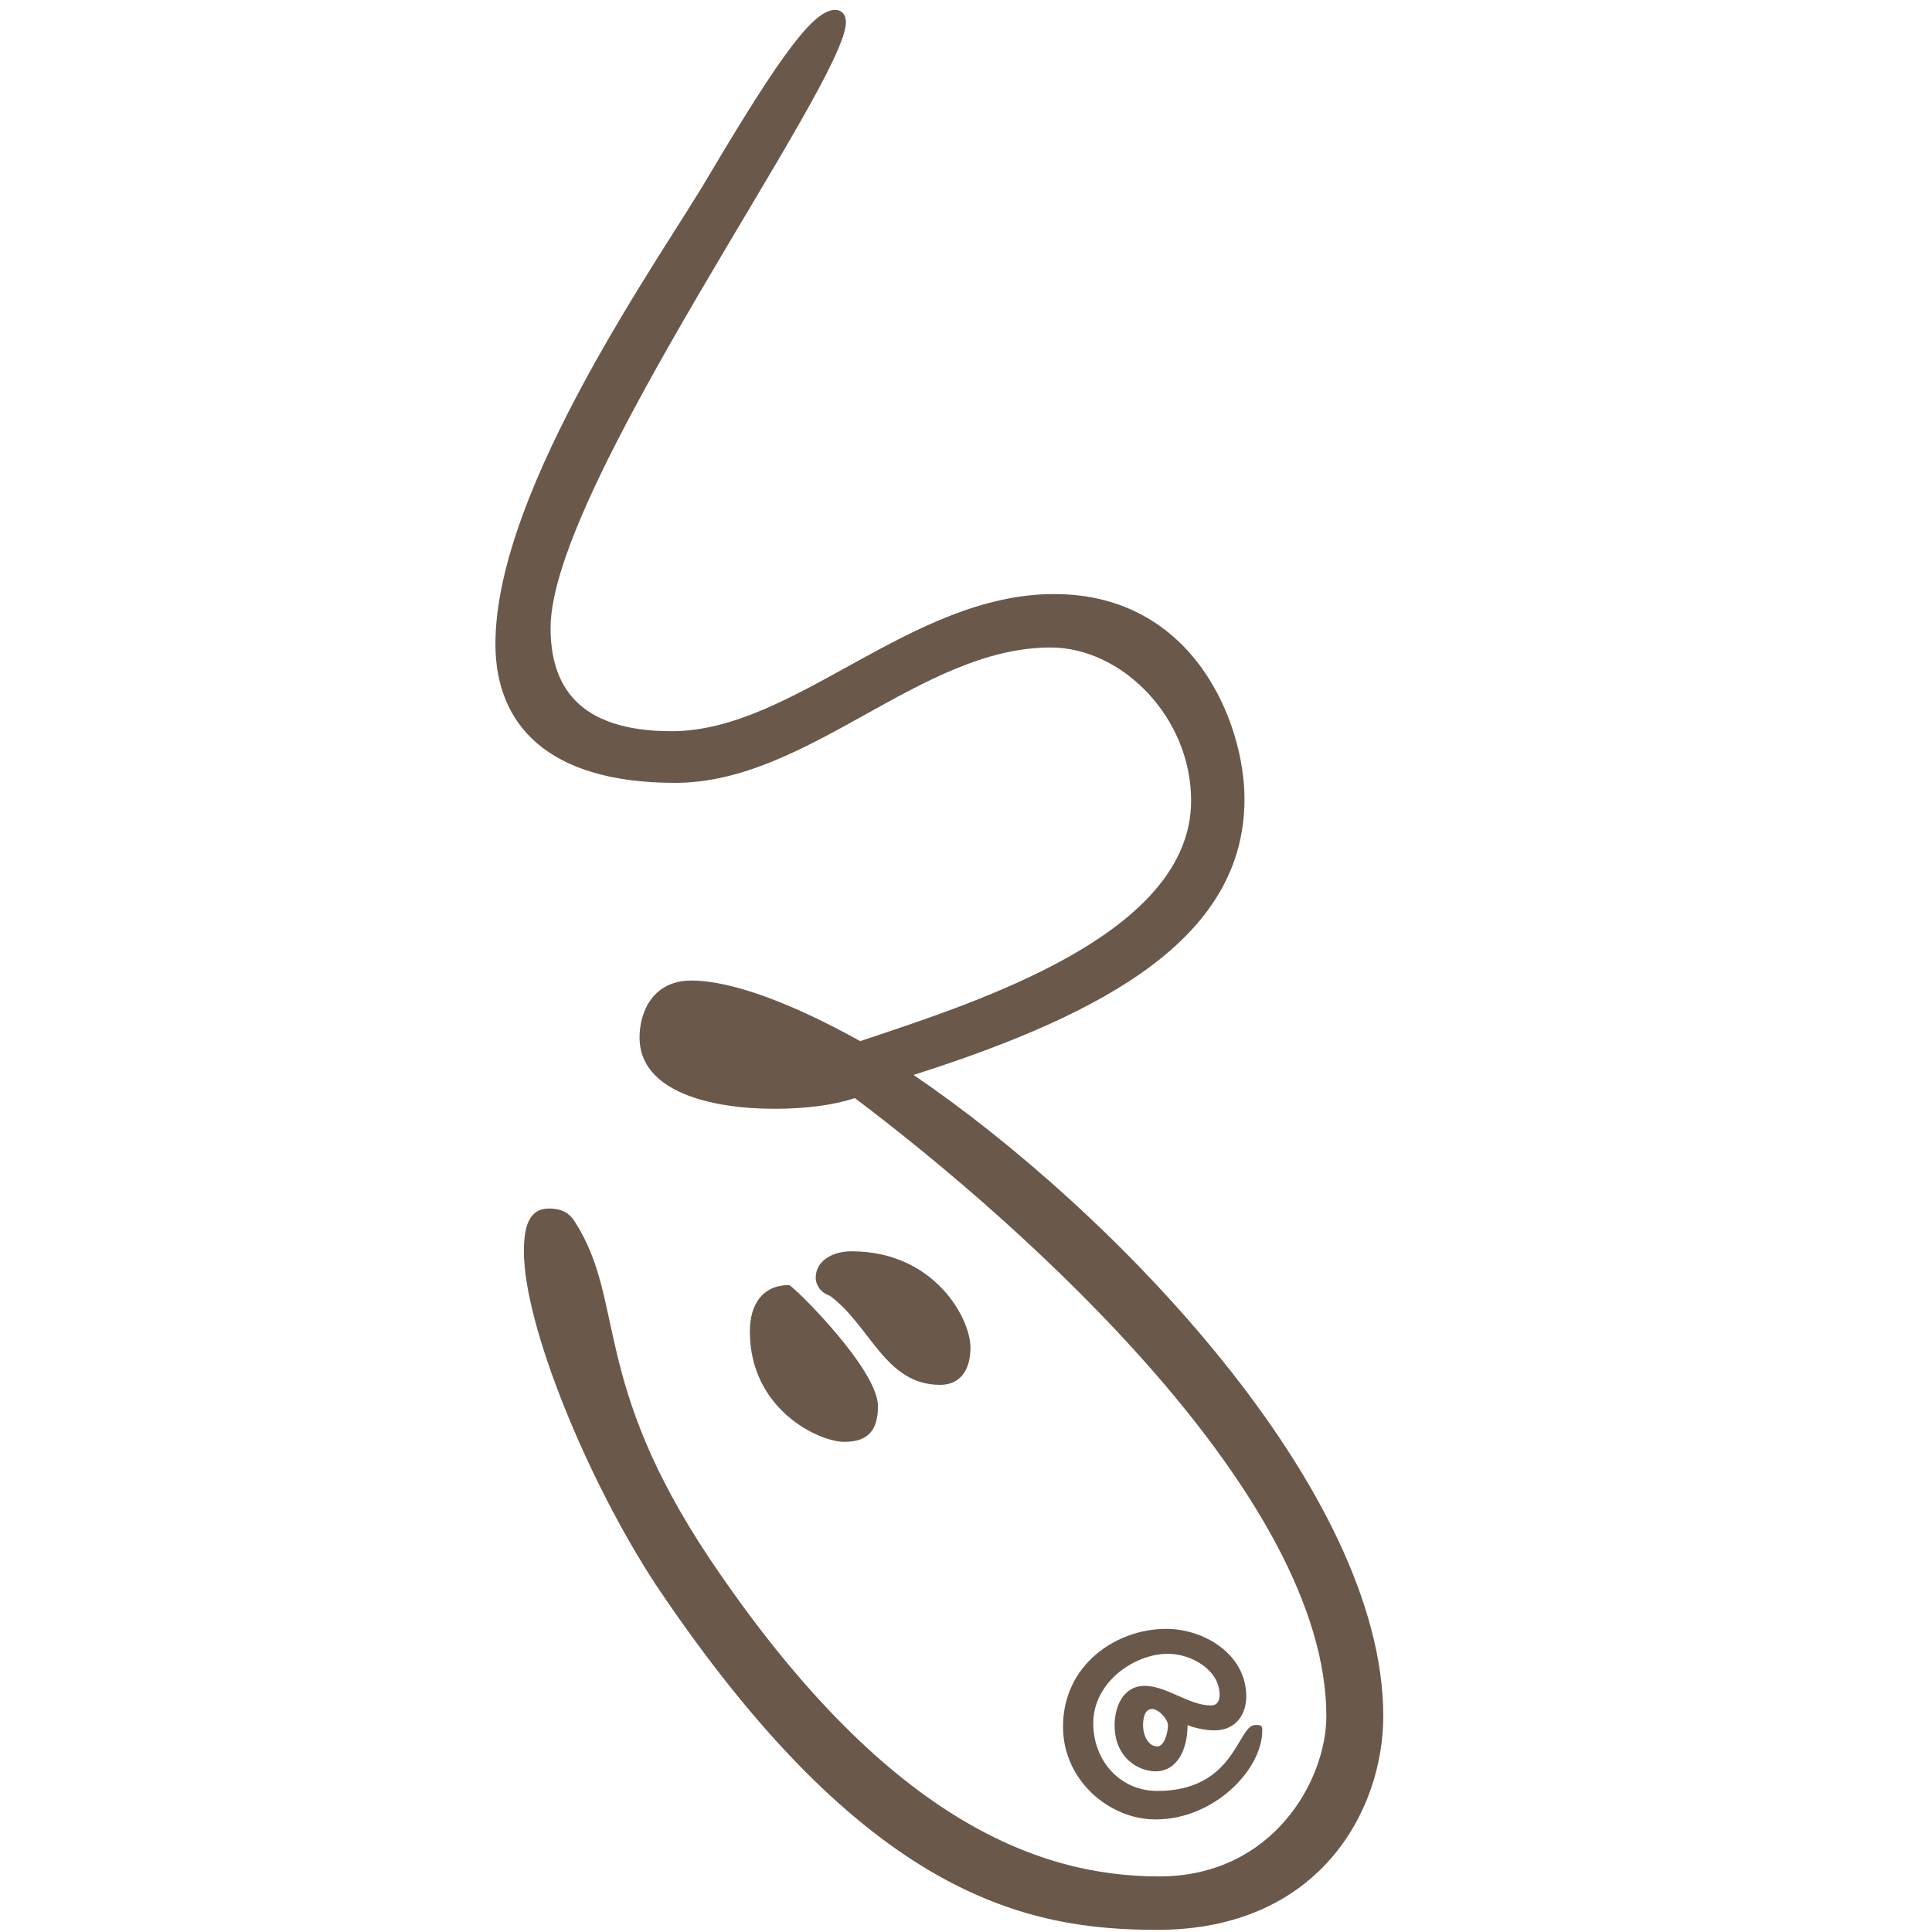 <?xml version="1.0" encoding="UTF-8" standalone="no"?>
<!DOCTYPE svg PUBLIC "-//W3C//DTD SVG 1.1//EN" "http://www.w3.org/Graphics/SVG/1.1/DTD/svg11.dtd">
<svg width="100%" height="100%" viewBox="0 0 64 64" version="1.1" xmlns="http://www.w3.org/2000/svg" xmlns:xlink="http://www.w3.org/1999/xlink" xml:space="preserve" xmlns:serif="http://www.serif.com/" style="fill-rule:evenodd;clip-rule:evenodd;stroke-linejoin:round;stroke-miterlimit:2;">
    <g transform="matrix(0.999,0,0,1,-60.212,-101.224)">
        <g transform="matrix(59,0,0,59,70.8,162.262)">
            <path d="M0.265,-0.313C0.25,-0.313 0.243,-0.302 0.243,-0.287C0.243,-0.243 0.282,-0.225 0.296,-0.225C0.308,-0.225 0.315,-0.23 0.315,-0.245C0.315,-0.266 0.267,-0.313 0.265,-0.313ZM0.3,-0.332C0.29,-0.332 0.28,-0.327 0.28,-0.317C0.28,-0.314 0.282,-0.309 0.288,-0.307C0.311,-0.29 0.319,-0.257 0.35,-0.257C0.361,-0.257 0.367,-0.265 0.367,-0.278C0.367,-0.294 0.347,-0.332 0.3,-0.332ZM0.491,-0.585C0.491,-0.51 0.371,-0.472 0.305,-0.45C0.269,-0.47 0.234,-0.484 0.21,-0.484C0.189,-0.484 0.181,-0.467 0.181,-0.452C0.181,-0.422 0.22,-0.412 0.257,-0.412C0.274,-0.412 0.29,-0.414 0.302,-0.418C0.399,-0.345 0.567,-0.194 0.567,-0.071C0.567,-0.035 0.537,0.019 0.473,0.019C0.404,0.019 0.318,-0.014 0.22,-0.16C0.154,-0.259 0.173,-0.304 0.145,-0.348C0.141,-0.355 0.135,-0.356 0.13,-0.356C0.119,-0.356 0.116,-0.346 0.116,-0.332C0.116,-0.29 0.152,-0.203 0.19,-0.145C0.308,0.031 0.399,0.049 0.472,0.049C0.563,0.049 0.599,-0.018 0.599,-0.071C0.599,-0.198 0.447,-0.355 0.335,-0.431C0.445,-0.466 0.521,-0.509 0.521,-0.586C0.521,-0.628 0.493,-0.701 0.414,-0.701C0.333,-0.701 0.268,-0.624 0.199,-0.624C0.146,-0.624 0.131,-0.65 0.131,-0.682C0.131,-0.761 0.297,-0.988 0.297,-1.022C0.297,-1.027 0.294,-1.029 0.291,-1.029C0.279,-1.029 0.261,-1.005 0.22,-0.936C0.195,-0.893 0.1,-0.761 0.1,-0.673C0.1,-0.628 0.129,-0.595 0.201,-0.595C0.276,-0.595 0.339,-0.671 0.412,-0.671C0.452,-0.671 0.491,-0.632 0.491,-0.585ZM0.477,-0.12C0.449,-0.12 0.419,-0.1 0.419,-0.065C0.419,-0.035 0.445,-0.013 0.471,-0.013C0.504,-0.013 0.531,-0.041 0.531,-0.063C0.531,-0.066 0.53,-0.066 0.527,-0.066C0.517,-0.066 0.516,-0.029 0.472,-0.029C0.451,-0.029 0.436,-0.046 0.436,-0.067C0.436,-0.09 0.459,-0.106 0.478,-0.106C0.491,-0.106 0.507,-0.097 0.507,-0.083C0.507,-0.08 0.506,-0.077 0.502,-0.077C0.49,-0.077 0.477,-0.088 0.465,-0.088C0.452,-0.088 0.448,-0.075 0.448,-0.066C0.448,-0.047 0.462,-0.04 0.471,-0.04C0.483,-0.04 0.489,-0.052 0.489,-0.066C0.491,-0.065 0.498,-0.063 0.504,-0.063C0.517,-0.063 0.522,-0.073 0.522,-0.082C0.522,-0.106 0.498,-0.12 0.477,-0.12ZM0.469,-0.075C0.473,-0.075 0.478,-0.069 0.478,-0.066C0.478,-0.062 0.476,-0.054 0.472,-0.054C0.467,-0.054 0.464,-0.06 0.464,-0.066C0.464,-0.07 0.465,-0.075 0.469,-0.075Z" style="fill: #6a594b"/>
        </g>
    </g>
</svg>
